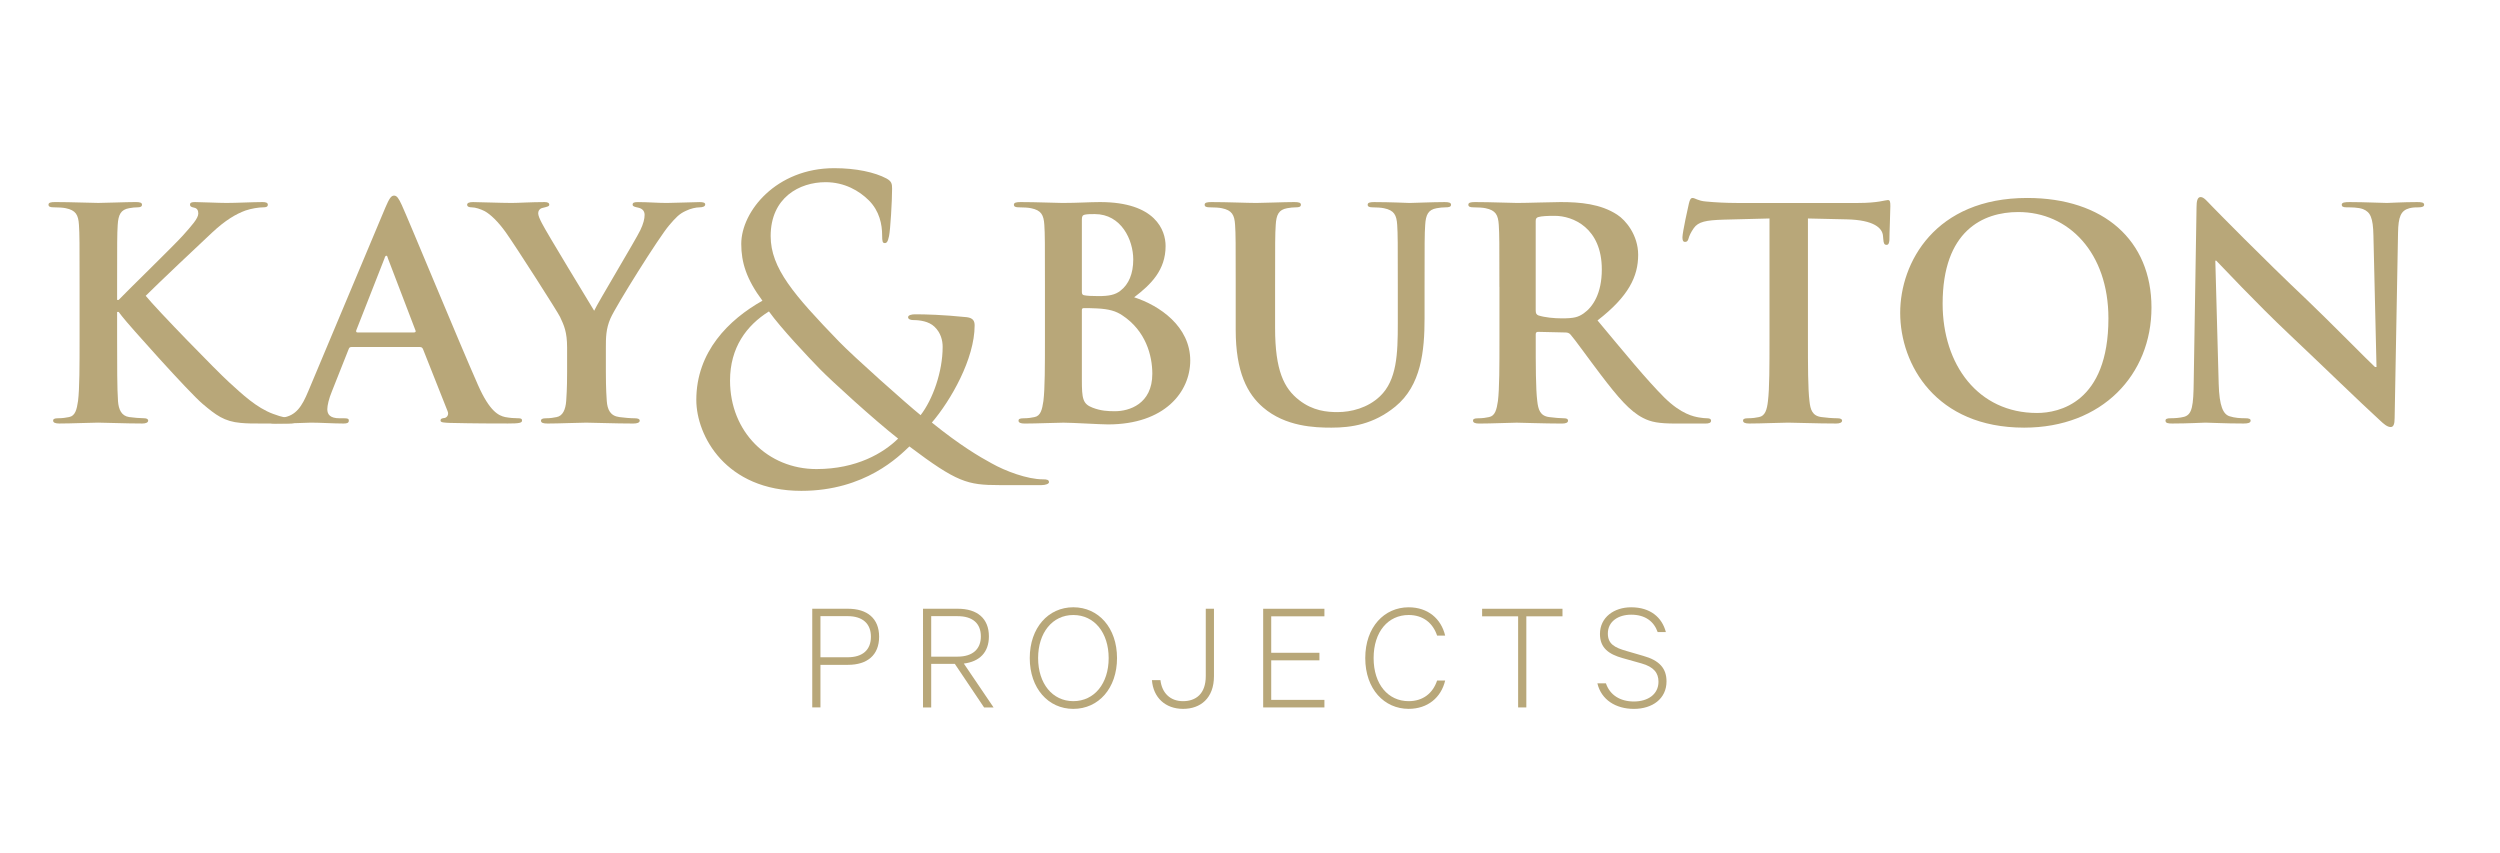 <?xml version="1.0" encoding="utf-8"?>
<!-- Generator: Adobe Illustrator 16.0.0, SVG Export Plug-In . SVG Version: 6.00 Build 0)  -->
<!DOCTYPE svg PUBLIC "-//W3C//DTD SVG 1.1//EN" "http://www.w3.org/Graphics/SVG/1.1/DTD/svg11.dtd">
<svg version="1.1" id="Layer_1" xmlns="http://www.w3.org/2000/svg" xmlns:xlink="http://www.w3.org/1999/xlink" x="0px" y="0px"
	 width="234.5px" height="80px" viewBox="0 0 234.5 80" enable-background="new 0 0 234.5 80" xml:space="preserve">
<path fill="#B8A779" d="M84.245,41.141c-2.267-1.775-6.283-5.441-7.337-6.522c-1.053-1.083-3.648-3.822-4.782-5.407
	c-2.108,1.314-3.649,3.398-3.649,6.488c0,4.824,3.567,8.299,8.107,8.299C80.355,43.997,82.867,42.492,84.245,41.141 M65.314,37.513
	c0-4.518,3.042-7.529,6.203-9.307c-1.499-2.007-1.987-3.589-1.987-5.327c0-3.05,3.284-7.104,8.716-7.104
	c2.067,0,3.81,0.386,4.904,0.966c0.488,0.271,0.528,0.501,0.528,0.965c0,1.16-0.162,3.861-0.286,4.44
	c-0.118,0.58-0.242,0.655-0.403,0.655c-0.202,0-0.244-0.153-0.244-0.731c0-1.005-0.243-2.28-1.255-3.283
	c-0.892-0.888-2.27-1.699-4.055-1.699c-2.431,0-5.147,1.432-5.147,5.059c0,3.011,2.188,5.52,6.404,9.884
	c1.377,1.427,6.364,5.867,7.662,6.911c1.134-1.47,2.067-4.056,2.067-6.411c0-0.578-0.162-1.312-0.771-1.889
	c-0.526-0.504-1.377-0.62-1.985-0.62c-0.243,0-0.486-0.076-0.486-0.27c0-0.191,0.324-0.271,0.648-0.271
	c0.973,0,2.594,0.039,4.864,0.271c0.608,0.077,0.729,0.386,0.729,0.772c0,3.127-2.228,7.027-4.012,9.111
	c2.676,2.159,4.46,3.202,5.595,3.819c1.297,0.735,3.364,1.507,4.822,1.507c0.364,0,0.569,0.037,0.569,0.271
	c0,0.151-0.324,0.27-0.689,0.27h-3.973c-2.999,0-3.973-0.27-8.432-3.627c-0.934,0.885-4.136,4.166-10.135,4.166
	C68.07,46.042,65.314,40.869,65.314,37.513"/>
<path fill="#B8A779" d="M10.986,28.132h0.143c0.982-1.018,5.194-5.111,6.03-6.045c0.806-0.908,1.441-1.595,1.441-2.06
	c0-0.303-0.114-0.497-0.404-0.551c-0.258-0.056-0.373-0.111-0.373-0.276c0-0.192,0.142-0.246,0.461-0.246
	c0.605,0,2.193,0.082,2.973,0.082c0.893,0,2.48-0.082,3.375-0.082c0.287,0,0.49,0.054,0.49,0.246c0,0.194-0.145,0.248-0.433,0.248
	c-0.404,0-1.125,0.111-1.674,0.302c-0.894,0.33-1.876,0.905-3.115,2.062c-0.894,0.823-5.25,4.946-6.233,5.935
	c1.04,1.29,6.694,7.088,7.818,8.105c1.271,1.155,2.569,2.39,4.127,2.969c0.865,0.33,1.441,0.412,1.788,0.412
	c0.203,0,0.376,0.054,0.376,0.217c0,0.194-0.145,0.277-0.691,0.277h-2.51c-0.867,0-1.387,0-1.991-0.057
	c-1.56-0.136-2.338-0.739-3.578-1.786c-1.27-1.068-6.954-7.417-7.56-8.216l-0.317-0.41h-0.143v2.5c0,2.527,0,4.698,0.084,5.881
	c0.059,0.769,0.319,1.373,1.041,1.481c0.402,0.057,1.038,0.112,1.413,0.112c0.23,0,0.374,0.082,0.374,0.217
	c0,0.194-0.231,0.277-0.547,0.277c-1.616,0-3.433-0.083-4.155-0.083c-0.665,0-2.482,0.083-3.635,0.083
	c-0.376,0-0.578-0.083-0.578-0.277c0-0.135,0.115-0.217,0.462-0.217c0.433,0,0.778-0.056,1.04-0.112
	c0.575-0.108,0.72-0.713,0.836-1.51c0.144-1.154,0.144-3.325,0.144-5.853v-4.838c0-4.176,0-4.942-0.059-5.825
	c-0.057-0.934-0.289-1.371-1.241-1.565c-0.23-0.054-0.72-0.082-1.124-0.082c-0.318,0-0.491-0.054-0.491-0.248
	c0-0.192,0.202-0.246,0.635-0.246c1.529,0,3.346,0.082,4.039,0.082c0.694,0,2.511-0.082,3.492-0.082
	c0.403,0,0.604,0.054,0.604,0.246c0,0.194-0.171,0.248-0.402,0.248c-0.29,0-0.462,0.028-0.807,0.082
	c-0.779,0.137-1.011,0.606-1.069,1.565c-0.056,0.883-0.056,1.649-0.056,5.825V28.132L10.986,28.132z"/>
<path fill="#B8A779" d="M38.839,31.183c0.142,0,0.172-0.083,0.142-0.165l-2.596-6.789c-0.029-0.11-0.056-0.245-0.145-0.245
	c-0.085,0-0.145,0.135-0.171,0.245l-2.654,6.763c-0.03,0.108,0,0.191,0.114,0.191H38.839z M32.952,32.554
	c-0.144,0-0.2,0.057-0.259,0.223l-1.558,3.928c-0.289,0.688-0.434,1.348-0.434,1.675c0,0.496,0.259,0.855,1.156,0.855h0.43
	c0.348,0,0.433,0.053,0.433,0.216c0,0.221-0.171,0.276-0.49,0.276c-0.923,0-2.163-0.083-3.056-0.083
	c-0.319,0-1.905,0.083-3.407,0.083c-0.375,0-0.546-0.056-0.546-0.276c0-0.163,0.114-0.216,0.344-0.216
	c0.261,0,0.666-0.03,0.895-0.058c1.327-0.164,1.877-1.099,2.452-2.473l7.243-17.255c0.346-0.797,0.518-1.101,0.809-1.101
	c0.258,0,0.431,0.249,0.72,0.88c0.693,1.512,5.308,12.722,7.155,16.898c1.096,2.475,1.933,2.858,2.537,2.994
	c0.434,0.083,0.868,0.113,1.213,0.113c0.232,0,0.376,0.024,0.376,0.216c0,0.221-0.261,0.276-1.327,0.276
	c-1.04,0-3.145,0-5.454-0.056c-0.518-0.027-0.866-0.027-0.866-0.221c0-0.163,0.117-0.216,0.406-0.246
	c0.201-0.053,0.403-0.302,0.259-0.632l-2.308-5.825c-0.059-0.137-0.144-0.193-0.288-0.193h-6.435V32.554z"/>
<path fill="#B8A779" d="M53.194,32.61c0-1.484-0.289-2.09-0.663-2.886c-0.201-0.438-4.066-6.483-5.077-7.914
	c-0.722-1.015-1.445-1.704-1.992-2.005c-0.375-0.191-0.866-0.356-1.212-0.356c-0.229,0-0.433-0.056-0.433-0.248
	c0-0.164,0.204-0.246,0.549-0.246c0.519,0,2.683,0.082,3.634,0.082c0.606,0,1.791-0.082,3.088-0.082
	c0.288,0,0.433,0.082,0.433,0.246s-0.202,0.192-0.635,0.303c-0.26,0.054-0.404,0.274-0.404,0.493c0,0.221,0.144,0.55,0.346,0.935
	c0.405,0.825,4.444,7.447,4.905,8.216c0.287-0.659,3.925-6.703,4.329-7.557c0.288-0.603,0.402-1.071,0.402-1.428
	c0-0.274-0.114-0.578-0.604-0.688c-0.262-0.053-0.521-0.109-0.521-0.273c0-0.194,0.145-0.246,0.491-0.246
	c0.953,0,1.875,0.082,2.712,0.082c0.635,0,2.539-0.082,3.088-0.082c0.316,0,0.519,0.052,0.519,0.218c0,0.192-0.23,0.276-0.548,0.276
	c-0.29,0-0.837,0.108-1.27,0.329c-0.605,0.274-0.924,0.604-1.557,1.346c-0.952,1.1-4.993,7.557-5.512,8.739
	c-0.432,0.987-0.432,1.84-0.432,2.747v2.254c0,0.438,0,1.594,0.085,2.748c0.059,0.797,0.319,1.4,1.185,1.509
	c0.403,0.057,1.038,0.112,1.44,0.112c0.32,0,0.465,0.08,0.465,0.218c0,0.192-0.234,0.275-0.608,0.275
	c-1.817,0-3.636-0.083-4.414-0.083c-0.722,0-2.54,0.083-3.607,0.083c-0.403,0-0.634-0.055-0.634-0.275
	c0-0.138,0.144-0.218,0.462-0.218c0.405,0,0.75-0.056,1.008-0.112c0.579-0.108,0.838-0.712,0.897-1.509
	c0.085-1.154,0.085-2.31,0.085-2.748V32.61z"/>
<path fill="#B8A779" d="M105.287,29.589c-0.605-0.413-1.269-0.605-2.394-0.66c-0.519-0.027-0.808-0.027-1.241-0.027
	c-0.116,0-0.173,0.054-0.173,0.192v6.514c0,1.812,0.087,2.278,1.009,2.634c0.781,0.303,1.442,0.33,2.108,0.33
	c1.297,0,3.492-0.659,3.492-3.515C108.087,33.354,107.481,31.044,105.287,29.589 M101.479,27.39c0,0.22,0.087,0.274,0.201,0.302
	c0.261,0.056,0.694,0.082,1.356,0.082c0.953,0,1.588-0.109,2.079-0.521c0.749-0.577,1.184-1.566,1.184-2.914
	c0-1.841-1.126-4.258-3.609-4.258c-0.404,0-0.663,0-0.951,0.056c-0.203,0.054-0.26,0.164-0.26,0.467V27.39z M98.016,26.923
	c0-4.178,0-4.945-0.057-5.826c-0.058-0.935-0.289-1.372-1.241-1.566c-0.23-0.055-0.72-0.083-1.125-0.083
	c-0.318,0-0.489-0.053-0.489-0.247c0-0.191,0.201-0.247,0.635-0.247c1.527,0,3.344,0.083,3.922,0.083c1.414,0,2.54-0.083,3.52-0.083
	c5.226,0,6.152,2.666,6.152,4.121c0,2.253-1.36,3.602-2.949,4.81c2.37,0.769,5.261,2.721,5.261,5.934
	c0,2.942-2.399,5.991-7.715,5.991c-0.692,0-3.316-0.164-4.181-0.164c-0.666,0-2.483,0.083-3.637,0.083
	c-0.373,0-0.576-0.083-0.576-0.277c0-0.136,0.114-0.217,0.462-0.217c0.433,0,0.777-0.055,1.037-0.113
	c0.578-0.107,0.722-0.713,0.837-1.509c0.144-1.154,0.144-3.325,0.144-5.853V26.923z"/>
<path fill="#B8A779" d="M115.91,26.923c0-4.178,0-4.945-0.059-5.826c-0.057-0.935-0.288-1.372-1.239-1.566
	c-0.231-0.055-0.722-0.083-1.125-0.083c-0.319,0-0.491-0.053-0.491-0.247c0-0.191,0.204-0.247,0.635-0.247
	c1.529,0,3.348,0.083,4.213,0.083c0.692,0,2.509-0.083,3.547-0.083c0.434,0,0.633,0.056,0.633,0.247
	c0,0.194-0.169,0.247-0.458,0.247c-0.317,0-0.493,0.028-0.836,0.083c-0.781,0.139-1.012,0.606-1.067,1.566
	c-0.06,0.881-0.06,1.648-0.06,5.826v3.848c0,3.982,0.837,5.66,2.252,6.758c1.296,1.016,2.626,1.126,3.606,1.126
	c1.269,0,2.827-0.384,3.98-1.483c1.589-1.513,1.673-3.983,1.673-6.814v-3.434c0-4.178,0-4.945-0.057-5.826
	c-0.059-0.935-0.288-1.372-1.238-1.566c-0.234-0.055-0.724-0.083-1.043-0.083c-0.316,0-0.488-0.053-0.488-0.247
	c0-0.191,0.203-0.247,0.604-0.247c1.472,0,3.289,0.083,3.319,0.083c0.347,0,2.164-0.083,3.289-0.083
	c0.404,0,0.607,0.056,0.607,0.247c0,0.194-0.174,0.247-0.52,0.247c-0.319,0-0.491,0.028-0.838,0.083
	c-0.777,0.139-1.01,0.606-1.066,1.566c-0.059,0.881-0.059,1.648-0.059,5.826v2.939c0,3.052-0.317,6.293-2.74,8.272
	c-2.049,1.674-4.126,1.978-6.002,1.978c-1.529,0-4.299-0.084-6.404-1.896c-1.472-1.266-2.569-3.299-2.569-7.28V26.923z"/>
<path fill="#B8A779" d="M144.049,29.094c0,0.301,0.057,0.411,0.262,0.495c0.604,0.19,1.469,0.273,2.191,0.273
	c1.152,0,1.527-0.109,2.047-0.468c0.865-0.604,1.701-1.868,1.701-4.12c0-3.902-2.709-5.029-4.412-5.029
	c-0.721,0-1.24,0.028-1.527,0.111c-0.205,0.053-0.262,0.163-0.262,0.382V29.094z M140.643,26.923c0-4.178,0-4.945-0.057-5.826
	c-0.059-0.935-0.287-1.372-1.238-1.566c-0.229-0.055-0.723-0.083-1.127-0.083c-0.316,0-0.49-0.053-0.49-0.247
	c0-0.191,0.201-0.247,0.633-0.247c1.529,0,3.347,0.083,3.955,0.083c0.98,0,3.175-0.083,4.066-0.083c1.818,0,3.752,0.164,5.309,1.184
	c0.81,0.519,1.966,1.923,1.966,3.763c0,2.034-0.896,3.903-3.812,6.156c2.568,3.076,4.56,5.521,6.262,7.225
	c1.615,1.596,2.795,1.788,3.23,1.871c0.32,0.052,0.578,0.082,0.809,0.082c0.231,0,0.349,0.081,0.349,0.217
	c0,0.221-0.201,0.277-0.552,0.277h-2.741c-1.615,0-2.334-0.137-3.084-0.524c-1.242-0.632-2.341-1.923-3.953-4.037
	c-1.153-1.513-2.479-3.38-2.856-3.791c-0.146-0.167-0.316-0.192-0.521-0.192l-2.508-0.057c-0.146,0-0.23,0.057-0.23,0.222v0.385
	c0,2.554,0,4.725,0.143,5.879c0.089,0.796,0.263,1.401,1.125,1.509c0.435,0.059,1.068,0.113,1.414,0.113
	c0.232,0,0.349,0.081,0.349,0.217c0,0.194-0.201,0.277-0.576,0.277c-1.674,0-3.81-0.083-4.239-0.083
	c-0.554,0-2.369,0.083-3.521,0.083c-0.379,0-0.578-0.083-0.578-0.277c0-0.136,0.112-0.217,0.461-0.217
	c0.433,0,0.776-0.055,1.037-0.113c0.576-0.107,0.721-0.713,0.84-1.509c0.142-1.154,0.142-3.325,0.142-5.854v-4.838H140.643z"/>
<path fill="#B8A779" d="M165.975,20.493l-4.297,0.11c-1.672,0.052-2.369,0.192-2.801,0.795c-0.287,0.412-0.43,0.742-0.488,0.962
	c-0.059,0.221-0.143,0.33-0.32,0.33c-0.198,0-0.256-0.136-0.256-0.439c0-0.44,0.547-2.94,0.605-3.16
	c0.086-0.356,0.172-0.522,0.344-0.522c0.232,0,0.521,0.277,1.244,0.33c0.834,0.083,1.932,0.139,2.885,0.139h11.422
	c1.847,0,2.539-0.274,2.771-0.274c0.203,0,0.231,0.164,0.231,0.575c0,0.577-0.088,2.473-0.088,3.188
	c-0.026,0.273-0.088,0.44-0.26,0.44c-0.229,0-0.285-0.139-0.316-0.55l-0.028-0.303c-0.06-0.716-0.836-1.483-3.404-1.539
	l-3.635-0.082v11.266c0,2.528,0,4.699,0.146,5.88c0.082,0.771,0.258,1.375,1.125,1.482c0.4,0.058,1.035,0.111,1.472,0.111
	c0.313,0,0.461,0.081,0.461,0.218c0,0.193-0.229,0.276-0.55,0.276c-1.903,0-3.721-0.083-4.528-0.083
	c-0.664,0-2.481,0.083-3.635,0.083c-0.375,0-0.578-0.083-0.578-0.276c0-0.137,0.112-0.218,0.463-0.218
	c0.433,0,0.774-0.054,1.037-0.111c0.578-0.107,0.75-0.712,0.838-1.51c0.144-1.153,0.144-3.324,0.144-5.853V20.493H165.975z"/>
<path fill="#B8A779" d="M197.77,29.862c0-6.155-3.721-9.973-8.453-9.973c-3.317,0-7.098,1.759-7.098,8.598
	c0,5.716,3.318,10.25,8.857,10.25C193.096,38.737,197.77,37.804,197.77,29.862 M178.238,29.341c0-4.699,3.262-10.772,11.914-10.772
	c7.184,0,11.656,3.985,11.656,10.278c0,6.292-4.615,11.266-11.945,11.266C181.584,40.112,178.238,34.203,178.238,29.341"/>
<path fill="#B8A779" d="M208.113,35.989c0.057,2.146,0.43,2.858,1.008,3.053c0.49,0.163,1.039,0.19,1.5,0.19
	c0.314,0,0.488,0.056,0.488,0.22c0,0.22-0.258,0.274-0.662,0.274c-1.875,0-3.031-0.083-3.578-0.083c-0.26,0-1.615,0.083-3.115,0.083
	c-0.373,0-0.631-0.026-0.631-0.274c0-0.164,0.17-0.22,0.457-0.22c0.377,0,0.895-0.027,1.301-0.139
	c0.75-0.218,0.865-1.014,0.891-3.406l0.263-16.266c0-0.55,0.086-0.937,0.377-0.937c0.315,0,0.575,0.358,1.065,0.853
	c0.347,0.358,4.73,4.838,8.943,8.821c1.963,1.869,5.859,5.824,6.35,6.265h0.146l-0.289-12.337c-0.031-1.676-0.291-2.198-0.979-2.473
	c-0.435-0.165-1.127-0.165-1.529-0.165c-0.348,0-0.465-0.083-0.465-0.247c0-0.221,0.315-0.247,0.75-0.247
	c1.504,0,2.889,0.082,3.494,0.082c0.315,0,1.41-0.082,2.824-0.082c0.377,0,0.663,0.026,0.663,0.247c0,0.164-0.172,0.247-0.52,0.247
	c-0.287,0-0.519,0-0.863,0.082c-0.808,0.22-1.041,0.796-1.067,2.336l-0.318,17.338c0,0.603-0.115,0.851-0.373,0.851
	c-0.318,0-0.664-0.301-0.982-0.604c-1.816-1.65-5.51-5.248-8.51-8.076c-3.148-2.969-6.35-6.405-6.869-6.927h-0.086L208.113,35.989z"
	/>
<path fill="#B8A779" d="M76.958,62.361v3.996h-0.769V57.1h3.347c1.809,0,2.925,0.905,2.925,2.625c0,1.732-1.116,2.637-2.925,2.637
	H76.958z M79.506,57.794h-2.548v3.858h2.548c1.432,0,2.186-0.709,2.186-1.928C81.692,58.518,80.938,57.794,79.506,57.794"/>
<path fill="#B8A779" d="M87.347,62.271v4.086h-0.769V57.1h3.271c1.81,0,2.91,0.904,2.91,2.594c0,1.507-0.89,2.367-2.352,2.548
	l2.789,4.116h-0.889l-2.744-4.086H87.347z M87.347,61.593h2.472c1.417,0,2.186-0.709,2.186-1.897c0-1.223-0.769-1.9-2.186-1.9
	h-2.472V61.593z"/>
<path fill="#B8A779" d="M100.676,66.493c-2.352,0-4.085-1.931-4.085-4.765c0-2.836,1.733-4.766,4.085-4.766
	c2.367,0,4.101,1.93,4.101,4.766C104.777,64.562,103.043,66.493,100.676,66.493 M100.676,57.688c-1.959,0-3.301,1.658-3.301,4.041
	s1.342,4.039,3.301,4.039c1.975,0,3.317-1.656,3.317-4.039C103.993,59.348,102.651,57.688,100.676,57.688"/>
<path fill="#B8A779" d="M108.85,63.794c0.136,1.207,0.919,1.976,2.111,1.976c1.206,0,2.14-0.679,2.14-2.353v-6.315h0.769v6.315
	c0,2.08-1.266,3.075-2.895,3.075c-1.658,0-2.803-1.055-2.924-2.698H108.85z"/>
<polygon fill="#B8A779" points="124.23,57.102 124.23,57.811 119.24,57.811 119.24,61.23 123.762,61.23 123.762,61.939 
	119.24,61.939 119.24,65.648 124.23,65.648 124.23,66.357 118.486,66.357 118.486,57.102 "/>
<path fill="#B8A779" d="M132.131,56.964c1.794,0,3.046,1.058,3.424,2.653H134.8c-0.394-1.176-1.312-1.93-2.669-1.93
	c-1.914,0-3.286,1.554-3.286,4.041c0,2.472,1.372,4.041,3.286,4.041c1.357,0,2.275-0.754,2.669-1.932h0.755
	c-0.378,1.6-1.645,2.653-3.424,2.653c-2.275,0-4.07-1.839-4.07-4.763C128.062,58.805,129.856,56.964,132.131,56.964"/>
<polygon fill="#B8A779" points="139.023,57.102 146.561,57.102 146.561,57.811 143.17,57.811 143.17,66.357 142.4,66.357 
	142.4,57.811 139.023,57.811 "/>
<path fill="#B8A779" d="M150.635,64.095c0.377,1.116,1.355,1.705,2.623,1.705c1.326,0,2.307-0.68,2.307-1.854
	c0-0.814-0.422-1.387-1.598-1.719l-1.766-0.496c-1.295-0.363-2.125-0.95-2.125-2.263c0-1.567,1.328-2.504,2.924-2.504
	c1.811,0,2.896,0.95,3.258,2.322h-0.77c-0.346-0.979-1.146-1.628-2.488-1.628c-1.205,0-2.184,0.633-2.184,1.764
	c0,0.98,0.631,1.326,1.762,1.645l1.555,0.453c1.521,0.422,2.186,1.176,2.186,2.396c0,1.628-1.327,2.578-3.061,2.578
	c-1.703,0-3.061-0.858-3.424-2.397L150.635,64.095L150.635,64.095z"/>
</svg>
